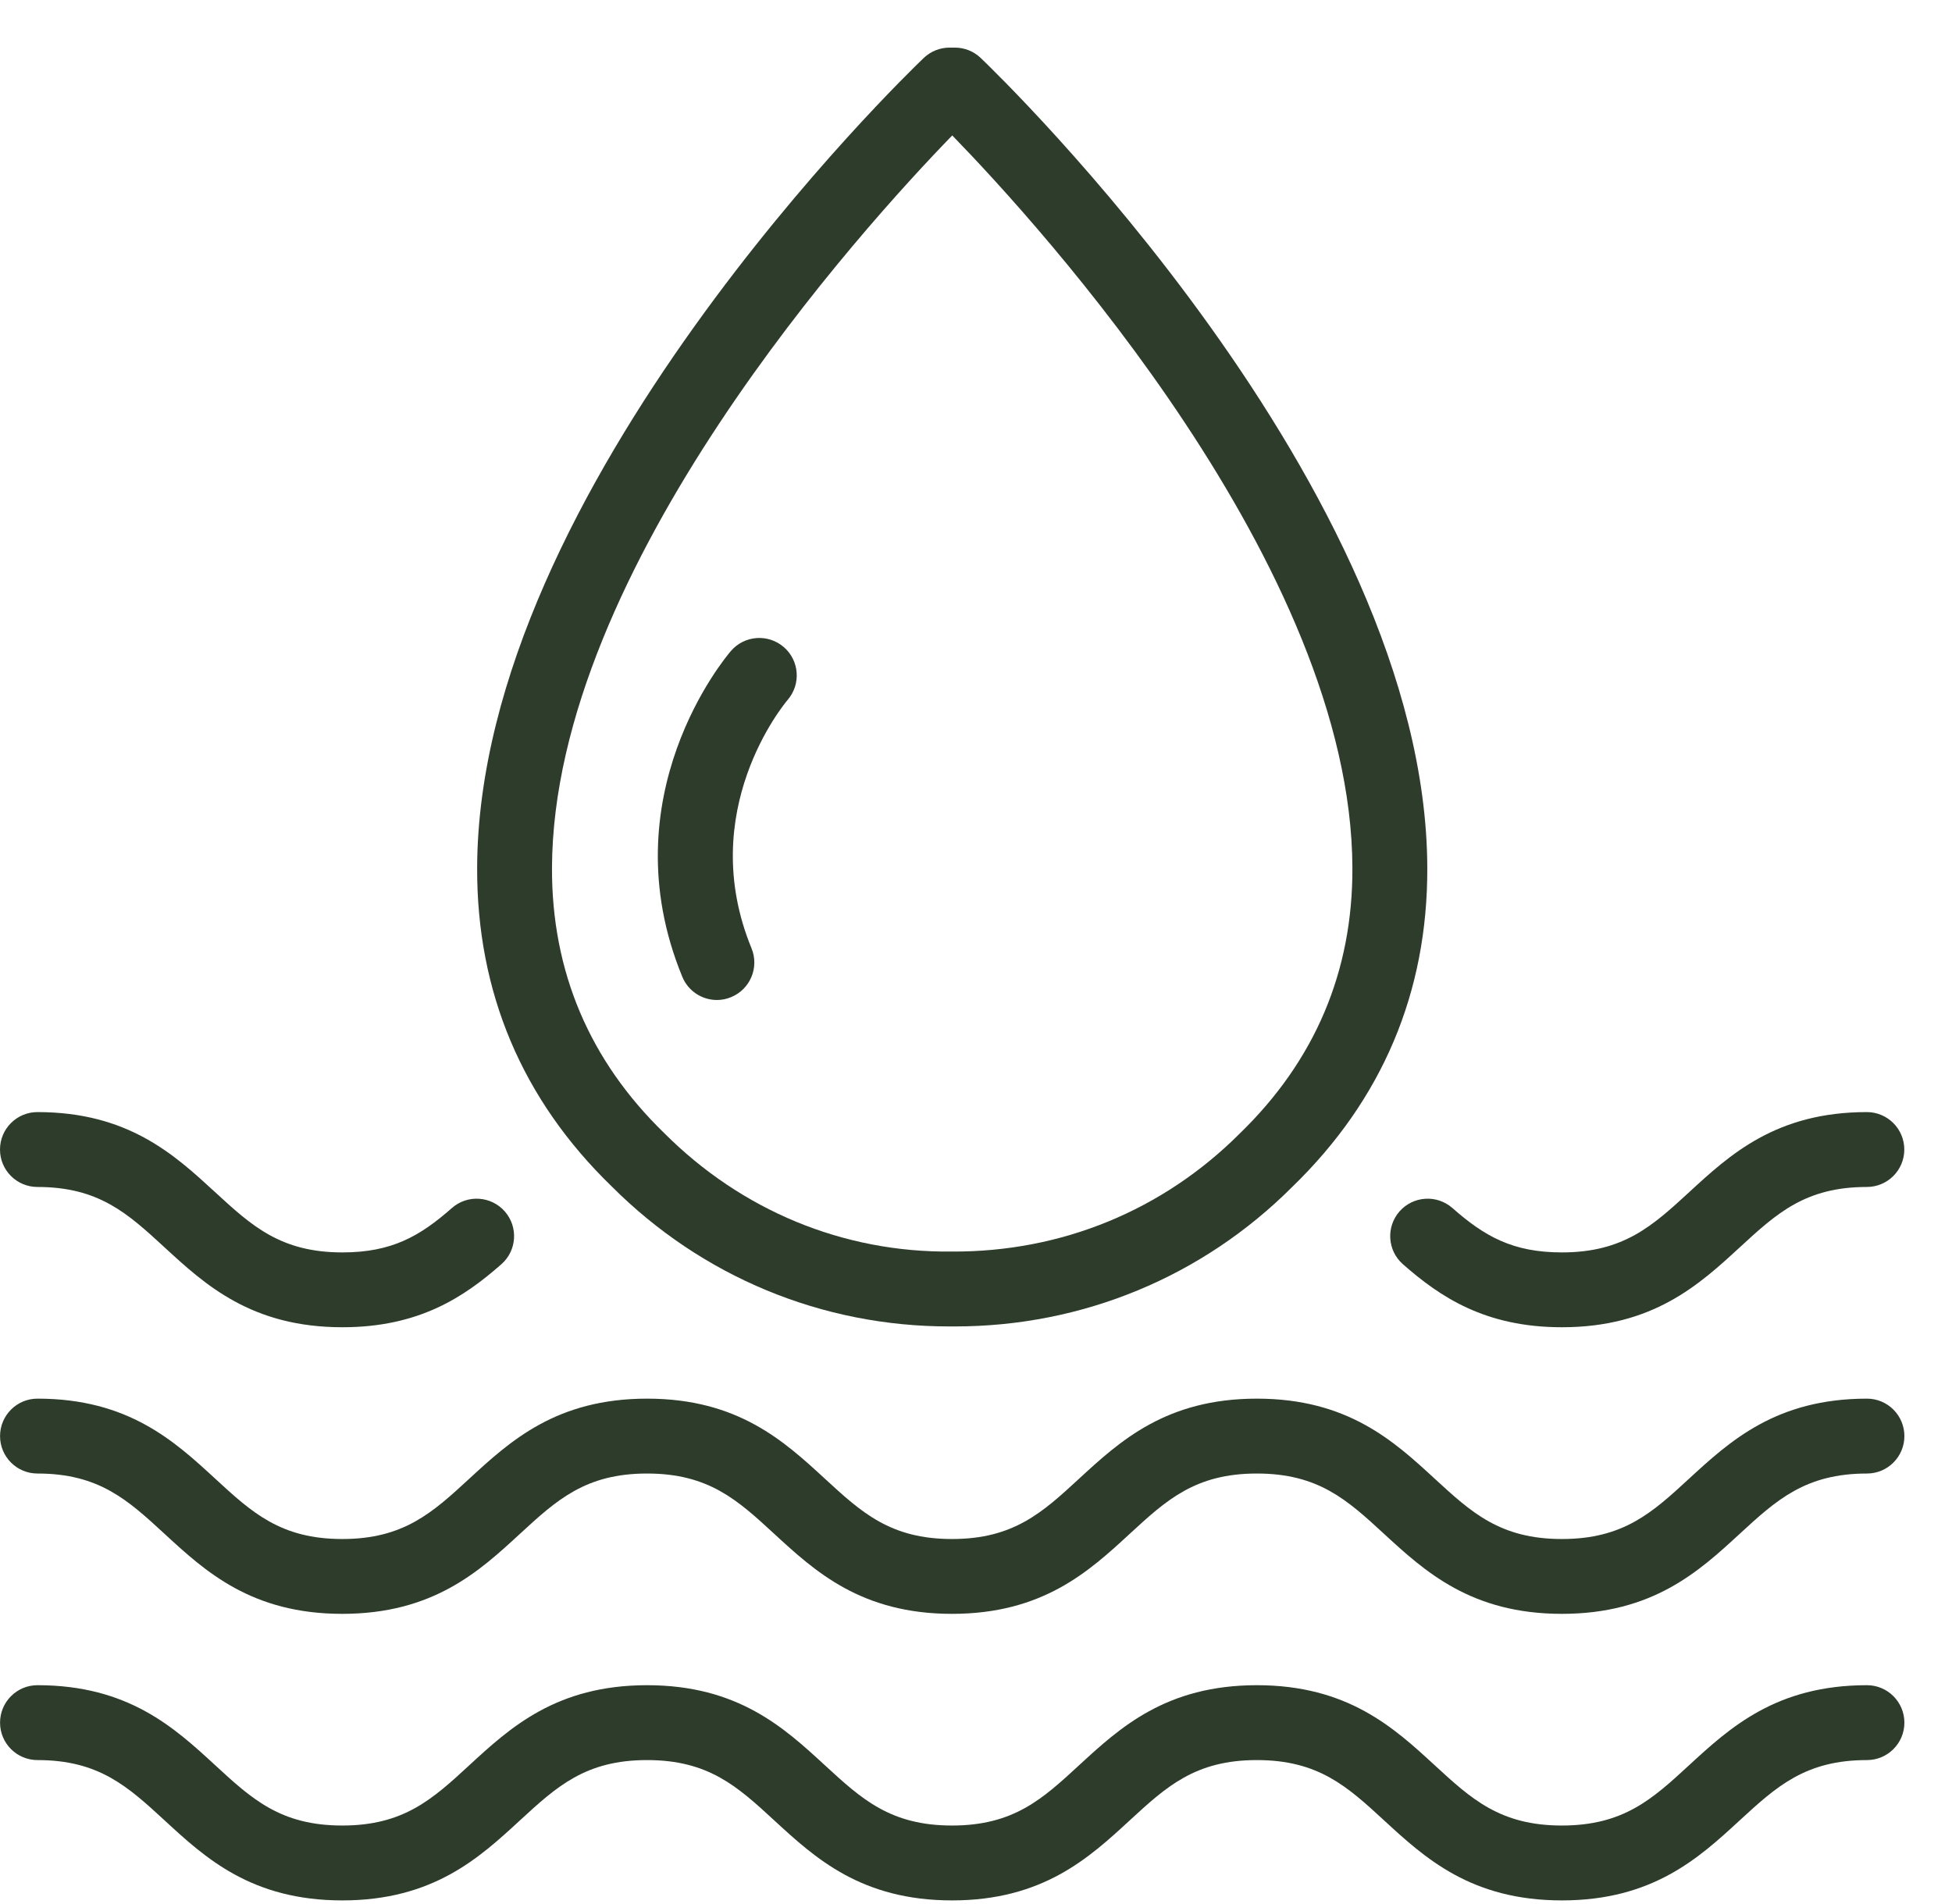 <?xml version="1.0" encoding="utf-8"?>
<svg width="41" height="40" viewBox="0 0 41 40" fill="none" xmlns="http://www.w3.org/2000/svg">
<g clip-path="url(#clip0_502_5680)">
<path d="M29.396 25.449C29.109 25.776 29.141 26.273 29.467 26.559C30.249 27.247 31.195 27.883 32.806 27.883C34.718 27.883 35.69 26.989 36.547 26.2C37.314 25.494 37.92 24.936 39.211 24.936C39.646 24.936 39.998 24.584 39.998 24.15C39.998 23.715 39.646 23.363 39.211 23.363C37.307 23.363 36.337 24.256 35.482 25.043C34.712 25.751 34.104 26.311 32.806 26.311C31.769 26.311 31.177 25.969 30.506 25.378C30.178 25.091 29.683 25.124 29.396 25.449Z" fill="#2E3C2B"/>
<path d="M0.786 24.936C2.077 24.936 2.683 25.494 3.451 26.2C4.308 26.989 5.28 27.883 7.192 27.883C8.803 27.883 9.749 27.247 10.531 26.559C10.857 26.273 10.889 25.776 10.602 25.449C10.315 25.124 9.819 25.091 9.492 25.378C8.821 25.969 8.229 26.311 7.192 26.311C5.893 26.311 5.286 25.751 4.516 25.043C3.66 24.256 2.691 23.363 0.786 23.363C0.352 23.363 0 23.715 0 24.15C0 24.584 0.352 24.936 0.786 24.936Z" fill="#2E3C2B"/>
<path d="M39.214 29.383C37.305 29.383 36.334 30.277 35.477 31.065C34.709 31.773 34.101 32.332 32.806 32.332C31.511 32.332 30.904 31.773 30.135 31.065C29.279 30.277 28.308 29.383 26.399 29.383C24.491 29.383 23.521 30.277 22.665 31.065C21.897 31.773 21.29 32.332 19.996 32.332C18.702 32.332 18.095 31.773 17.326 31.065C16.47 30.277 15.5 29.383 13.591 29.383C11.684 29.383 10.713 30.277 9.857 31.065C9.089 31.773 8.482 32.332 7.189 32.332C5.896 32.332 5.289 31.773 4.521 31.065C3.665 30.277 2.695 29.383 0.787 29.383C0.353 29.383 0.001 29.735 0.001 30.17C0.001 30.604 0.353 30.956 0.787 30.956C2.081 30.956 2.687 31.515 3.455 32.222C4.311 33.011 5.281 33.904 7.189 33.904C9.096 33.904 10.067 33.011 10.922 32.222C11.691 31.515 12.297 30.956 13.591 30.956C14.886 30.956 15.493 31.515 16.261 32.222C17.118 33.011 18.088 33.904 19.996 33.904C21.904 33.904 22.874 33.011 23.73 32.222C24.498 31.515 25.105 30.956 26.399 30.956C27.694 30.956 28.302 31.515 29.07 32.223C29.927 33.011 30.898 33.904 32.806 33.904C34.715 33.904 35.686 33.011 36.542 32.222C37.311 31.515 37.919 30.956 39.214 30.956C39.648 30.956 40 30.604 40 30.17C40 29.735 39.648 29.383 39.214 29.383Z" fill="#2E3C2B"/>
<path d="M39.214 35.403C37.305 35.403 36.334 36.297 35.477 37.085C34.709 37.793 34.101 38.351 32.806 38.351C31.511 38.351 30.904 37.793 30.135 37.085C29.279 36.297 28.308 35.403 26.399 35.403C24.491 35.403 23.521 36.297 22.665 37.085C21.897 37.793 21.29 38.351 19.996 38.351C18.702 38.351 18.095 37.793 17.326 37.085C16.47 36.297 15.5 35.403 13.591 35.403C11.684 35.403 10.713 36.297 9.857 37.085C9.089 37.793 8.482 38.351 7.189 38.351C5.895 38.351 5.289 37.793 4.521 37.085C3.665 36.297 2.695 35.403 0.787 35.403C0.353 35.403 0.001 35.755 0.001 36.19C0.001 36.624 0.353 36.976 0.787 36.976C2.081 36.976 2.687 37.535 3.456 38.242C4.311 39.031 5.282 39.924 7.189 39.924C9.096 39.924 10.067 39.031 10.922 38.242C11.691 37.535 12.297 36.976 13.591 36.976C14.886 36.976 15.493 37.535 16.261 38.242C17.118 39.031 18.088 39.924 19.996 39.924C21.904 39.924 22.874 39.031 23.73 38.242C24.498 37.535 25.105 36.976 26.399 36.976C27.694 36.976 28.302 37.535 29.07 38.242C29.927 39.031 30.898 39.924 32.806 39.924C34.715 39.924 35.686 39.031 36.542 38.242C37.311 37.535 37.919 36.976 39.214 36.976C39.648 36.976 40 36.624 40 36.19C40 35.755 39.648 35.403 39.214 35.403Z" fill="#2E3C2B"/>
<path d="M19.934 27.866C19.975 27.866 20.017 27.866 20.057 27.866C22.737 27.866 25.255 26.823 27.142 24.935C29.034 23.102 29.989 20.844 29.979 18.225C29.951 10.245 20.981 1.583 20.599 1.218C20.453 1.078 20.258 1 20.056 1H19.945C19.743 1 19.548 1.078 19.402 1.218C19.02 1.583 10.05 10.245 10.022 18.225C10.012 20.844 10.967 23.102 12.85 24.926C14.746 26.823 17.264 27.866 19.934 27.866ZM20.001 2.845C21.86 4.758 28.384 11.923 28.406 18.23C28.414 20.406 27.621 22.281 26.039 23.814C24.427 25.426 22.298 26.304 19.996 26.293C17.704 26.319 15.573 25.426 13.953 23.806C12.381 22.282 11.587 20.407 11.594 18.233C11.615 11.932 18.142 4.76 20.001 2.845Z" fill="#2E3C2B"/>
<path d="M15.058 21.008C15.158 21.008 15.259 20.989 15.356 20.948C15.758 20.783 15.95 20.324 15.785 19.922C14.602 17.044 16.463 14.799 16.546 14.701C16.827 14.372 16.791 13.877 16.463 13.594C16.134 13.31 15.637 13.346 15.353 13.675C15.247 13.798 12.772 16.728 14.331 20.52C14.455 20.824 14.749 21.008 15.058 21.008Z" fill="#2E3C2B"/>
</g>
<defs>
<clipPath id="clip0_502_5680">
<rect width="40" height="40" fill="white" transform="translate(0.003)"/>
</clipPath>
</defs>
</svg>
